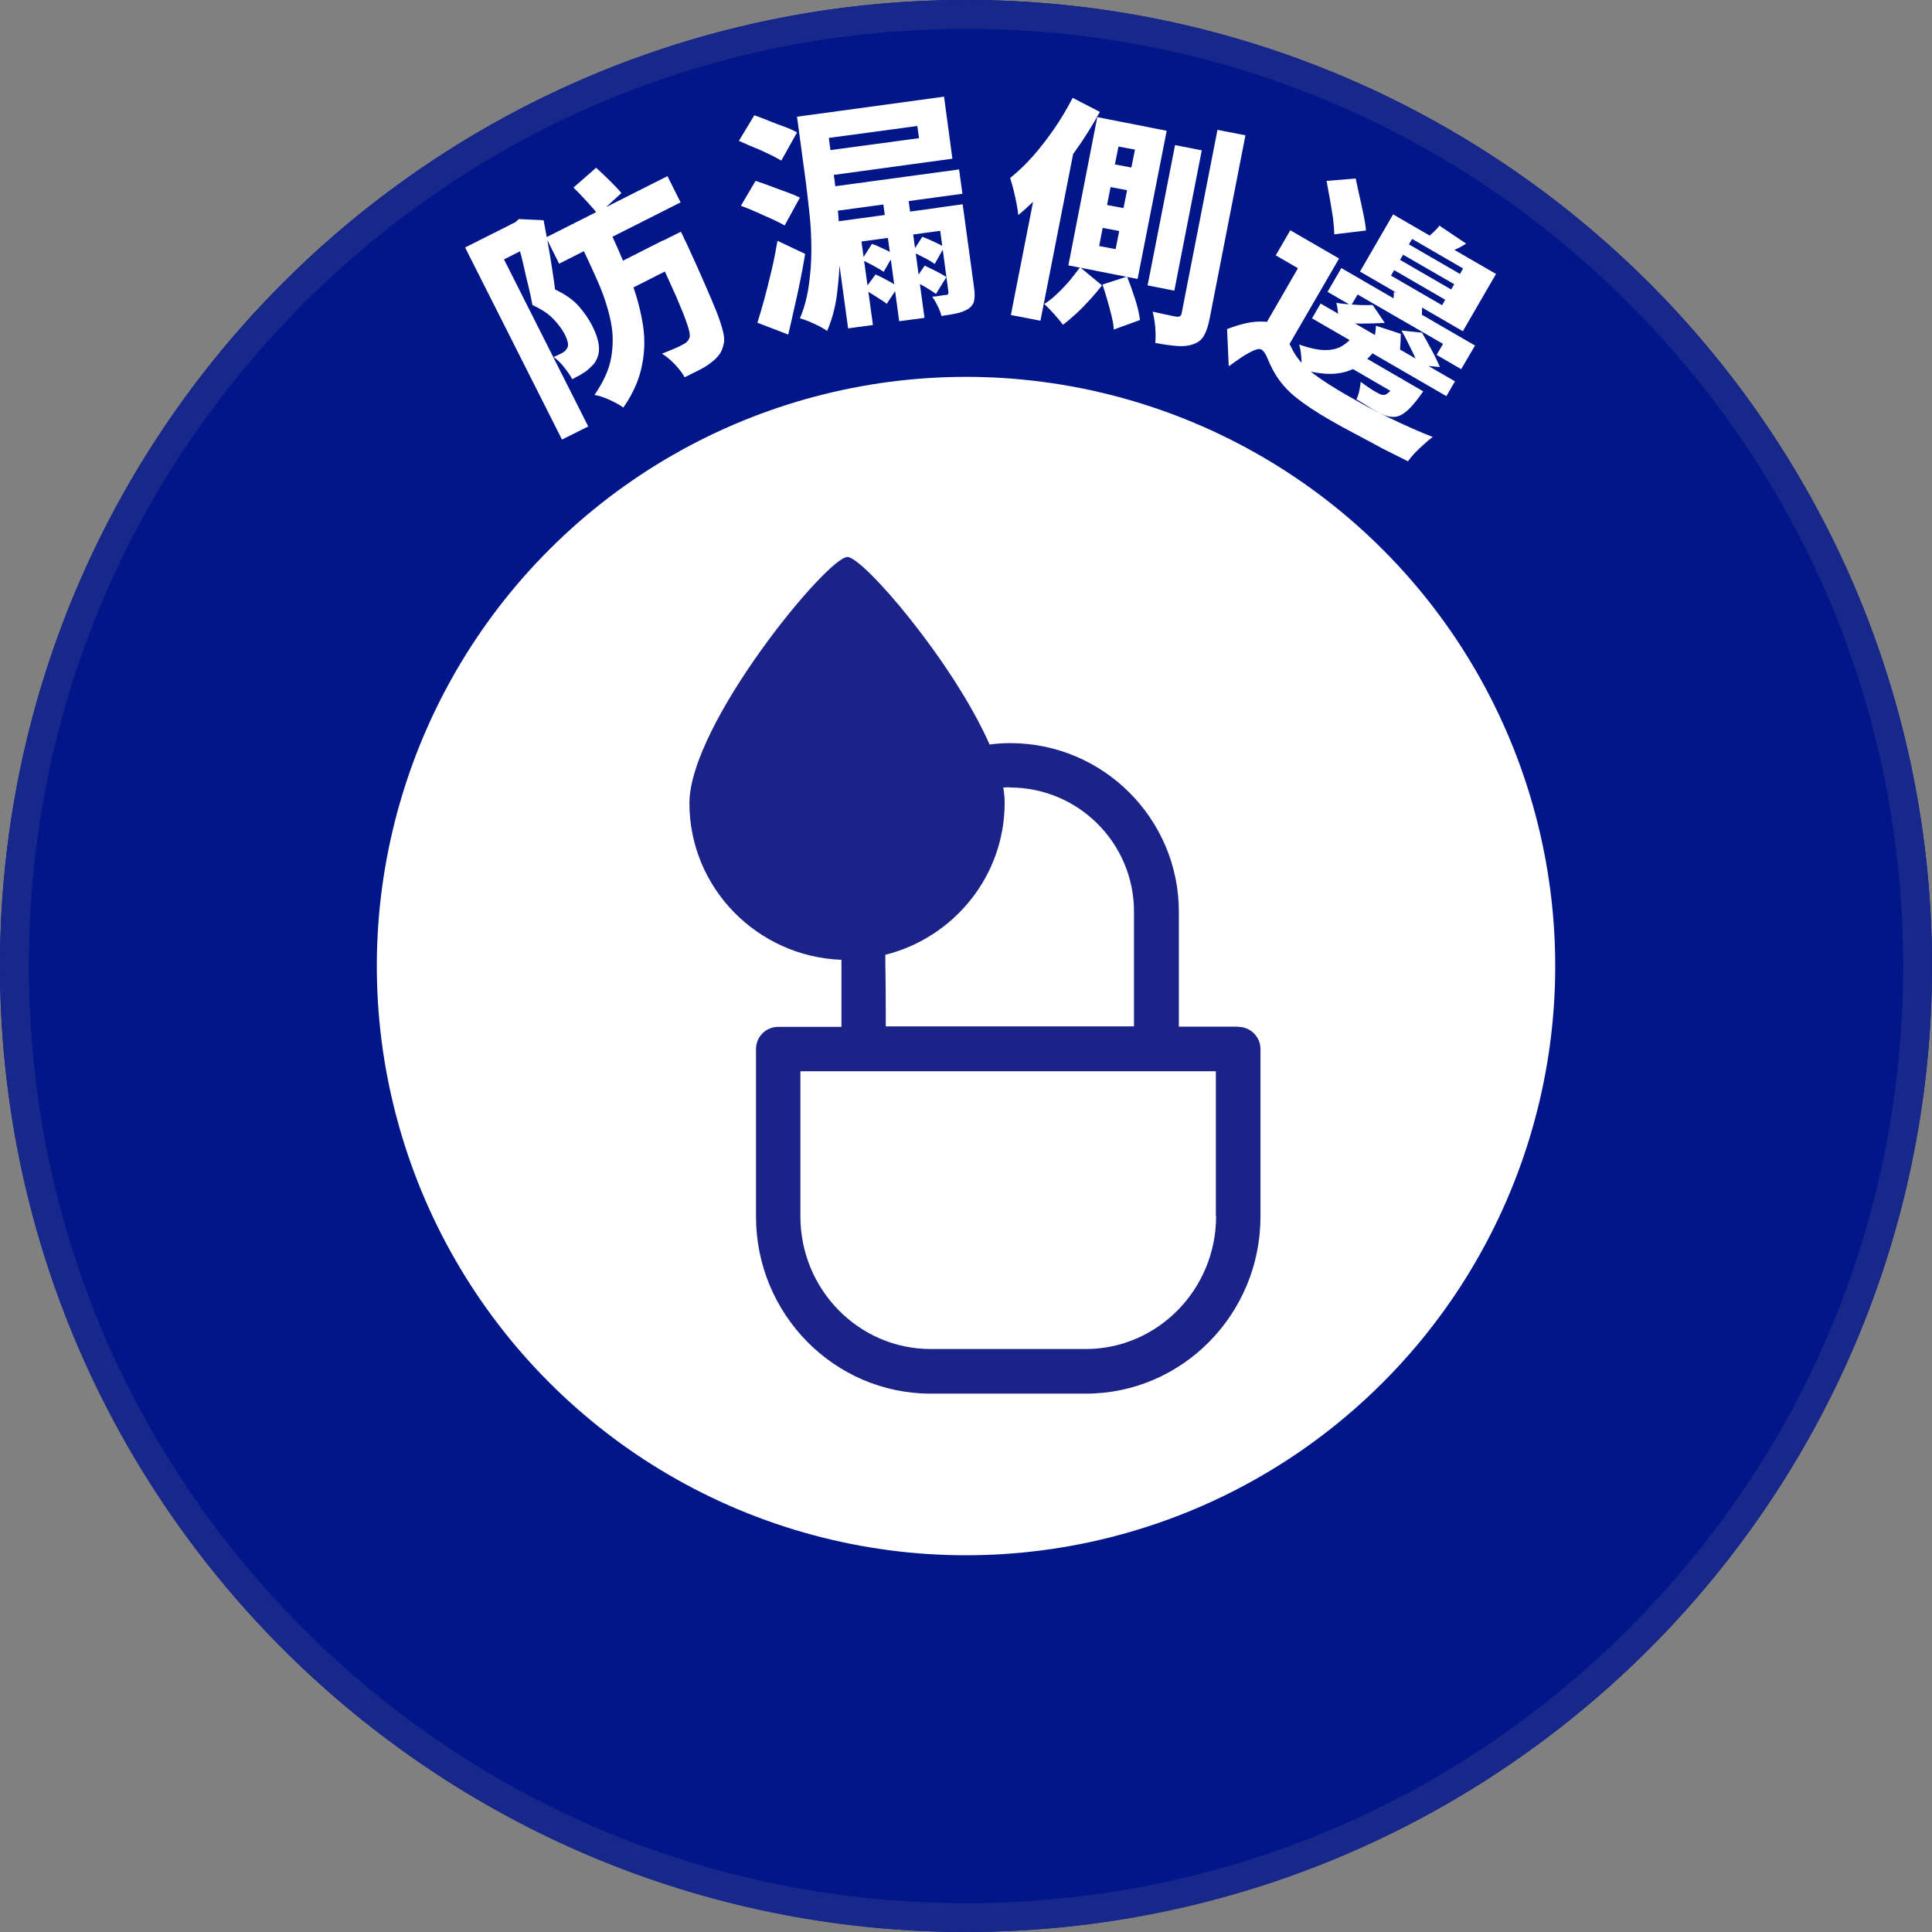 <?xml version="1.0" encoding="UTF-8"?>
<svg id="_圖層_2" data-name="圖層 2" xmlns="http://www.w3.org/2000/svg" viewBox="0 0 80.96 80.96">
  <rect x="0" y="0" width="80.96" height="80.96" fill="#808080" stroke="none"/>
  <defs>
    <style>
      .cls-1 {
        fill: #001689;
      }

      .cls-2 {
        fill: #fff;
      }

      .cls-3 {
        fill: #17288a;
      }

      .cls-4 {
        fill: #1b2389;
      }
    </style>
  </defs>
  <g id="_圖層_1-2" data-name="圖層 1">
    <g>
      <g>
        <circle class="cls-1" cx="40.48" cy="40.48" r="40.48" transform="translate(-8.3 70.44) rotate(-76.56)"/>
        <path class="cls-3" d="M40.48,1.21c10.49,0,20.35,4.08,27.77,11.5,7.42,7.42,11.5,17.28,11.5,27.77s-4.08,20.35-11.5,27.77c-7.42,7.42-17.28,11.5-27.77,11.5s-20.35-4.08-27.77-11.5C5.3,60.83,1.21,50.97,1.21,40.48S5.3,20.13,12.72,12.72C20.13,5.3,29.99,1.21,40.48,1.21M40.48,0C18.12,0,0,18.12,0,40.48s18.12,40.48,40.48,40.48,40.48-18.12,40.48-40.48S62.84,0,40.48,0h0Z"/>
        <circle class="cls-2" cx="40.48" cy="40.48" r="24.69" transform="translate(-10.07 67.35) rotate(-72.99)"/>
        <path class="cls-4" d="M51.89,43.02h-2.49v-4.81c0-3.9-3.17-7.07-7.07-7.07-.29,0-.58.02-.86.06-1.54-3.48-5.3-7.86-5.96-7.86-.84,0-6.62,7.01-6.62,10.32,0,3.54,2.84,6.43,6.37,6.56v.29s0,.88,0,1.74c0,.27,0,.53,0,.78h-2.65c-.52,0-.93.42-.93.93v7.02c0,4.09,3.28,7.42,7.32,7.42h6.5c4.04,0,7.32-3.33,7.32-7.42v-7.02c0-.51-.42-.93-.93-.93M42.32,33c2.87,0,5.2,2.33,5.2,5.2v4.81h-10.4c0-.92-.01-2.27-.02-2.52v-.48c2.87-.72,5-3.3,5-6.37,0-.2-.02-.42-.06-.64.09,0,.17-.01.26-.01M50.96,50.97c0,3.06-2.45,5.56-5.46,5.56h-6.5c-3.01,0-5.46-2.49-5.46-5.56v-6.08h2.54s.08,0,.13,0h12.21s.05,0,.08,0h2.45v6.08Z"/>
      </g>
      <g>
        <path class="cls-2" d="M19.49,10.37l2.23-1.12.53,1.05-1.13.57,3.53,7-1.1.55-4.06-8.05ZM21.39,9.41l.21-.1.14-.13,1.04.05c.06.31.12.63.18.97.06.34.12.68.17,1.02s.1.64.13.91c.44.21.78.45,1.01.72.23.27.41.53.54.79.16.31.25.58.28.81.03.23,0,.44-.1.63-.04.09-.1.17-.18.25-.08.08-.16.15-.24.22-.08.05-.17.11-.27.17-.11.06-.21.11-.32.17-.08-.15-.2-.32-.34-.5s-.29-.32-.44-.43c.07-.03.14-.06.2-.09.06-.03.11-.06.16-.08.09-.05.17-.12.21-.21.04-.06.04-.14.02-.24-.02-.09-.06-.2-.12-.32-.1-.2-.26-.42-.47-.64-.21-.23-.51-.42-.89-.6-.04-.23-.09-.48-.16-.76-.07-.28-.14-.57-.2-.85s-.13-.55-.2-.79c-.06-.24-.12-.44-.16-.6l-.18-.36ZM22.88,9.95l5.09-2.57.55,1.1-5.09,2.57-.55-1.1ZM24.03,7.86l.95-.83c.18.16.37.34.57.54.2.2.37.37.49.52l-.98.9c-.11-.15-.27-.33-.47-.55-.2-.21-.38-.41-.56-.58ZM24.24,9.99l1.18-.59c.35.73.66,1.43.92,2.1.27.66.46,1.31.57,1.93.12.62.12,1.23,0,1.84-.11.6-.37,1.21-.79,1.81-.14-.11-.33-.21-.57-.32-.24-.11-.45-.18-.64-.21.37-.53.61-1.05.7-1.56.09-.51.09-1.02-.02-1.54-.11-.52-.28-1.06-.53-1.63-.25-.57-.53-1.17-.84-1.82ZM25.64,11.16l2.13-1.08.54,1.07-2.13,1.08-.54-1.07ZM27.35,10.3l1.18-.59c.06.11.11.21.14.29.04.08.07.14.1.2.3.65.55,1.21.76,1.69.21.48.38.88.51,1.21.13.33.21.6.26.8.05.21.06.37.03.49-.04.2-.1.35-.19.47-.09.12-.2.23-.34.33-.12.1-.27.2-.47.3-.2.1-.42.21-.64.32-.09-.17-.23-.35-.41-.54-.18-.19-.36-.34-.54-.45.2-.08.38-.15.54-.22.16-.07.28-.13.37-.18.12-.06.21-.16.25-.29.02-.09-.01-.27-.1-.53-.08-.26-.24-.64-.45-1.14-.22-.5-.51-1.14-.89-1.93l-.1-.21Z"/>
        <path class="cls-2" d="M30.97,5.89l.64-1.06c.18.06.38.14.6.23.22.09.44.17.66.25.22.08.39.16.53.24l-.66,1.18c-.13-.08-.3-.17-.51-.27s-.42-.2-.65-.29-.44-.19-.62-.27ZM31.05,8.62l.61-1.04c.19.06.4.13.63.22s.46.17.68.25c.22.08.41.16.55.23l-.64,1.17c-.13-.08-.31-.17-.53-.27-.22-.1-.44-.2-.67-.3-.23-.1-.44-.19-.64-.26ZM31.74,13.52c.09-.29.19-.62.29-.99.1-.37.2-.77.3-1.19.1-.42.18-.84.25-1.25l1.16.55c-.06.37-.13.75-.21,1.14-.08.39-.16.78-.25,1.15-.08.38-.17.74-.25,1.09l-1.3-.5ZM33.39,4.89l1.2-.16.38,2.82c.06.44.11.93.16,1.46.04.53.06,1.08.06,1.66,0,.57-.05,1.13-.12,1.68s-.21,1.05-.41,1.52c-.08-.06-.19-.13-.33-.2s-.28-.14-.43-.2c-.15-.06-.27-.1-.38-.13.18-.42.3-.88.37-1.36.07-.49.11-.98.11-1.48s-.02-.99-.07-1.46c-.05-.47-.1-.91-.15-1.32l-.38-2.82ZM34.07,4.8l5.49-.75.35,2.6-5.49.75-.14-1.04,4.23-.57-.07-.51-4.23.57-.14-1.05ZM34.59,7.86l5.6-.76.14,1.02-5.6.76-.14-1.02ZM34.93,9.3l4.65-.63.13.96-3.61.49.48,3.5-1.04.14-.61-4.46ZM36.11,10.89l.43-.67c.15.05.31.12.49.21.18.08.32.16.43.22l-.43.74c-.1-.07-.25-.16-.42-.25s-.34-.18-.49-.25ZM36.22,12.14l.47-.64c.15.07.32.15.5.25.19.1.33.19.44.27l-.47.71c-.1-.08-.25-.17-.43-.29-.18-.11-.35-.22-.5-.31ZM36.94,8l1.06-.14.74,5.46-1.06.14-.74-5.46ZM38.24,10.56l.41-.64c.14.06.3.12.49.21s.33.16.43.22l-.4.71c-.1-.07-.24-.16-.42-.25-.18-.09-.35-.18-.5-.25ZM38.31,11.77l.44-.64c.15.07.31.15.49.24.17.09.31.17.42.24l-.44.71c-.1-.08-.24-.17-.41-.27-.17-.1-.33-.19-.48-.26ZM39.25,8.71l1.09-.15.48,3.51c.03.22.03.4,0,.54-.03.13-.11.24-.24.33-.13.08-.29.15-.48.19-.19.04-.41.08-.65.11-.03-.13-.08-.27-.16-.42-.07-.15-.15-.28-.23-.39.12,0,.24-.02.35-.04.11-.02.19-.03.23-.03.05,0,.08-.02.09-.04.01-.02.02-.05.01-.11l-.47-3.5Z"/>
        <path class="cls-2" d="M44.95,4.1l1.14.59c-.3.54-.63,1.08-1.01,1.61-.38.54-.77,1.04-1.18,1.51-.41.47-.82.87-1.23,1.2-.01-.12-.03-.27-.07-.47-.04-.19-.08-.39-.13-.59-.05-.2-.1-.36-.14-.49.32-.26.64-.56.95-.91.31-.35.61-.74.9-1.16s.54-.85.77-1.29ZM43.63,6.72l1.44-.96.03.03-1.5,7.65-1.24-.24,1.27-6.47ZM45.25,11.19l.93.77c-.14.18-.31.38-.5.59-.19.21-.38.41-.58.59-.2.18-.38.34-.56.47-.09-.13-.21-.27-.36-.44s-.29-.31-.42-.43c.18-.11.36-.26.55-.44.19-.18.36-.36.53-.56.16-.2.3-.38.42-.54ZM45.99,4.91l2.9.57-1.22,6.21-2.9-.57,1.21-6.21ZM46.21,9.54l-.15.77.69.13.15-.76-.69-.13ZM46.21,11.92l1.02-.33c.12.3.23.61.34.95.11.34.17.63.2.87l-1.1.4c0-.16-.04-.35-.09-.57-.05-.21-.11-.44-.18-.67-.07-.23-.13-.45-.2-.65ZM46.54,7.84l-.15.75.69.13.15-.75-.69-.13ZM46.87,6.14l-.15.75.69.13.15-.75-.69-.13ZM49.24,6.08l1.12.22-1.15,5.88-1.12-.22,1.15-5.88ZM51.01,5.44l1.18.23-1.5,7.68c-.06.31-.14.55-.24.72-.1.17-.25.29-.44.35-.18.07-.41.1-.67.08-.26-.02-.57-.06-.93-.13.02-.18.02-.39,0-.65-.02-.25-.06-.47-.11-.66.21.05.42.09.6.13.19.04.31.07.39.08.07.01.12,0,.16-.02.03-.02.06-.07.07-.14l1.5-7.68Z"/>
        <path class="cls-2" d="M53.52,13.61c.14.08.25.22.33.4s.19.42.35.72c.2.35.49.67.88.96.39.29.84.57,1.34.86.24.14.52.29.82.46.31.17.63.33.96.49.33.16.66.31.97.45s.61.26.87.36c-.11.08-.23.18-.36.3-.14.12-.27.25-.39.37-.12.13-.22.25-.29.35-.17-.08-.39-.2-.66-.33-.27-.13-.56-.28-.86-.45-.31-.16-.61-.33-.92-.49s-.58-.32-.83-.46c-.59-.34-1.07-.66-1.43-.95s-.65-.62-.87-.99c-.13-.22-.23-.43-.31-.63-.08-.2-.17-.33-.26-.38-.07-.04-.18-.03-.33.04s-.32.16-.5.28c-.18.12-.36.25-.54.38l-.07-1.56c.47-.18.89-.29,1.25-.31s.64.02.83.13ZM56.11,10.84l-2.32,4-1.11-.64,1.71-2.96-.93-.54.61-1.05,2.04,1.18ZM56.75,14.06l.93.54c-.23.31-.49.56-.76.74-.28.18-.6.29-.99.32-.38.03-.85-.03-1.41-.19.02-.13.03-.3.01-.51s-.04-.38-.09-.52c.44.15.81.23,1.08.23.28,0,.51-.05.7-.16.19-.11.36-.26.52-.46ZM55.34,12.72l5.63,3.26-.36.62-5.63-3.26.36-.62ZM55.6,7.58l1.21-.1c.05.22.1.47.16.74s.12.53.17.78c.05.25.09.47.1.66l-1.33.16c0-.19-.02-.41-.05-.67-.04-.26-.08-.52-.13-.8-.05-.27-.1-.53-.14-.77ZM56.22,11.24l5.59,3.24-.58.99-1.03-.6.27-.46-3.58-2.07-.27.46-.99-.57.58-1ZM57.52,12.78l.51.75c-.3.02-.62.03-.98.03-.36,0-.67-.01-.93-.03-.01-.11-.03-.25-.05-.42-.02-.17-.04-.31-.07-.42.22.04.48.06.78.08.29.02.54.02.74.01ZM56.56,14.61l2.34,1.36-.34.58-2.34-1.36.34-.58ZM58.68,15.84l.96.56c-.1.14-.17.23-.21.29-.19.25-.36.44-.51.56s-.28.19-.41.21-.25.01-.36-.02c-.12-.03-.23-.08-.35-.14-.1-.05-.24-.13-.41-.23-.17-.11-.36-.22-.55-.34.05-.09.09-.21.12-.35.03-.14.05-.26.06-.38.14.11.28.2.41.29.13.08.22.14.29.17.06.03.11.06.14.07s.08.02.13.02c.08,0,.16-.06.26-.16.1-.09.23-.24.39-.45l.06-.1ZM58.37,8.98l4.32,2.5-1.39,2.4-4.31-2.5,1.39-2.4ZM57.66,13.65l1.04.34c0,.15-.01.32-.02.51-.01.19-.03.35-.05.47l-1.11-.31c.03-.13.06-.29.08-.48.03-.19.05-.37.06-.53ZM58.42,11.32l-.13.23,2.14,1.24.13-.23-2.14-1.24ZM58.4,12.23l1.19.36c0,.13,0,.26,0,.42,0,.15-.02.28-.02.39l-1.26-.36c.03-.1.05-.23.07-.38.02-.16.03-.3.03-.42ZM58.8,10.67l-.13.22,2.14,1.24.13-.22-2.15-1.24ZM58.73,13.85l.86.09c.13.22.26.47.41.74.15.28.26.51.34.7l-.91-.08c-.04-.12-.1-.26-.18-.43-.08-.17-.17-.35-.26-.53-.09-.18-.18-.35-.27-.5ZM59.17,10.02l-.13.22,2.14,1.24.13-.23-2.14-1.24ZM60.31,9.45l1.13.76c-.16.1-.32.19-.47.25-.16.07-.29.13-.4.18l-.79-.63c.1-.1.19-.2.3-.29.1-.1.18-.18.24-.27Z"/>
      </g>
    </g>
  </g>
</svg>